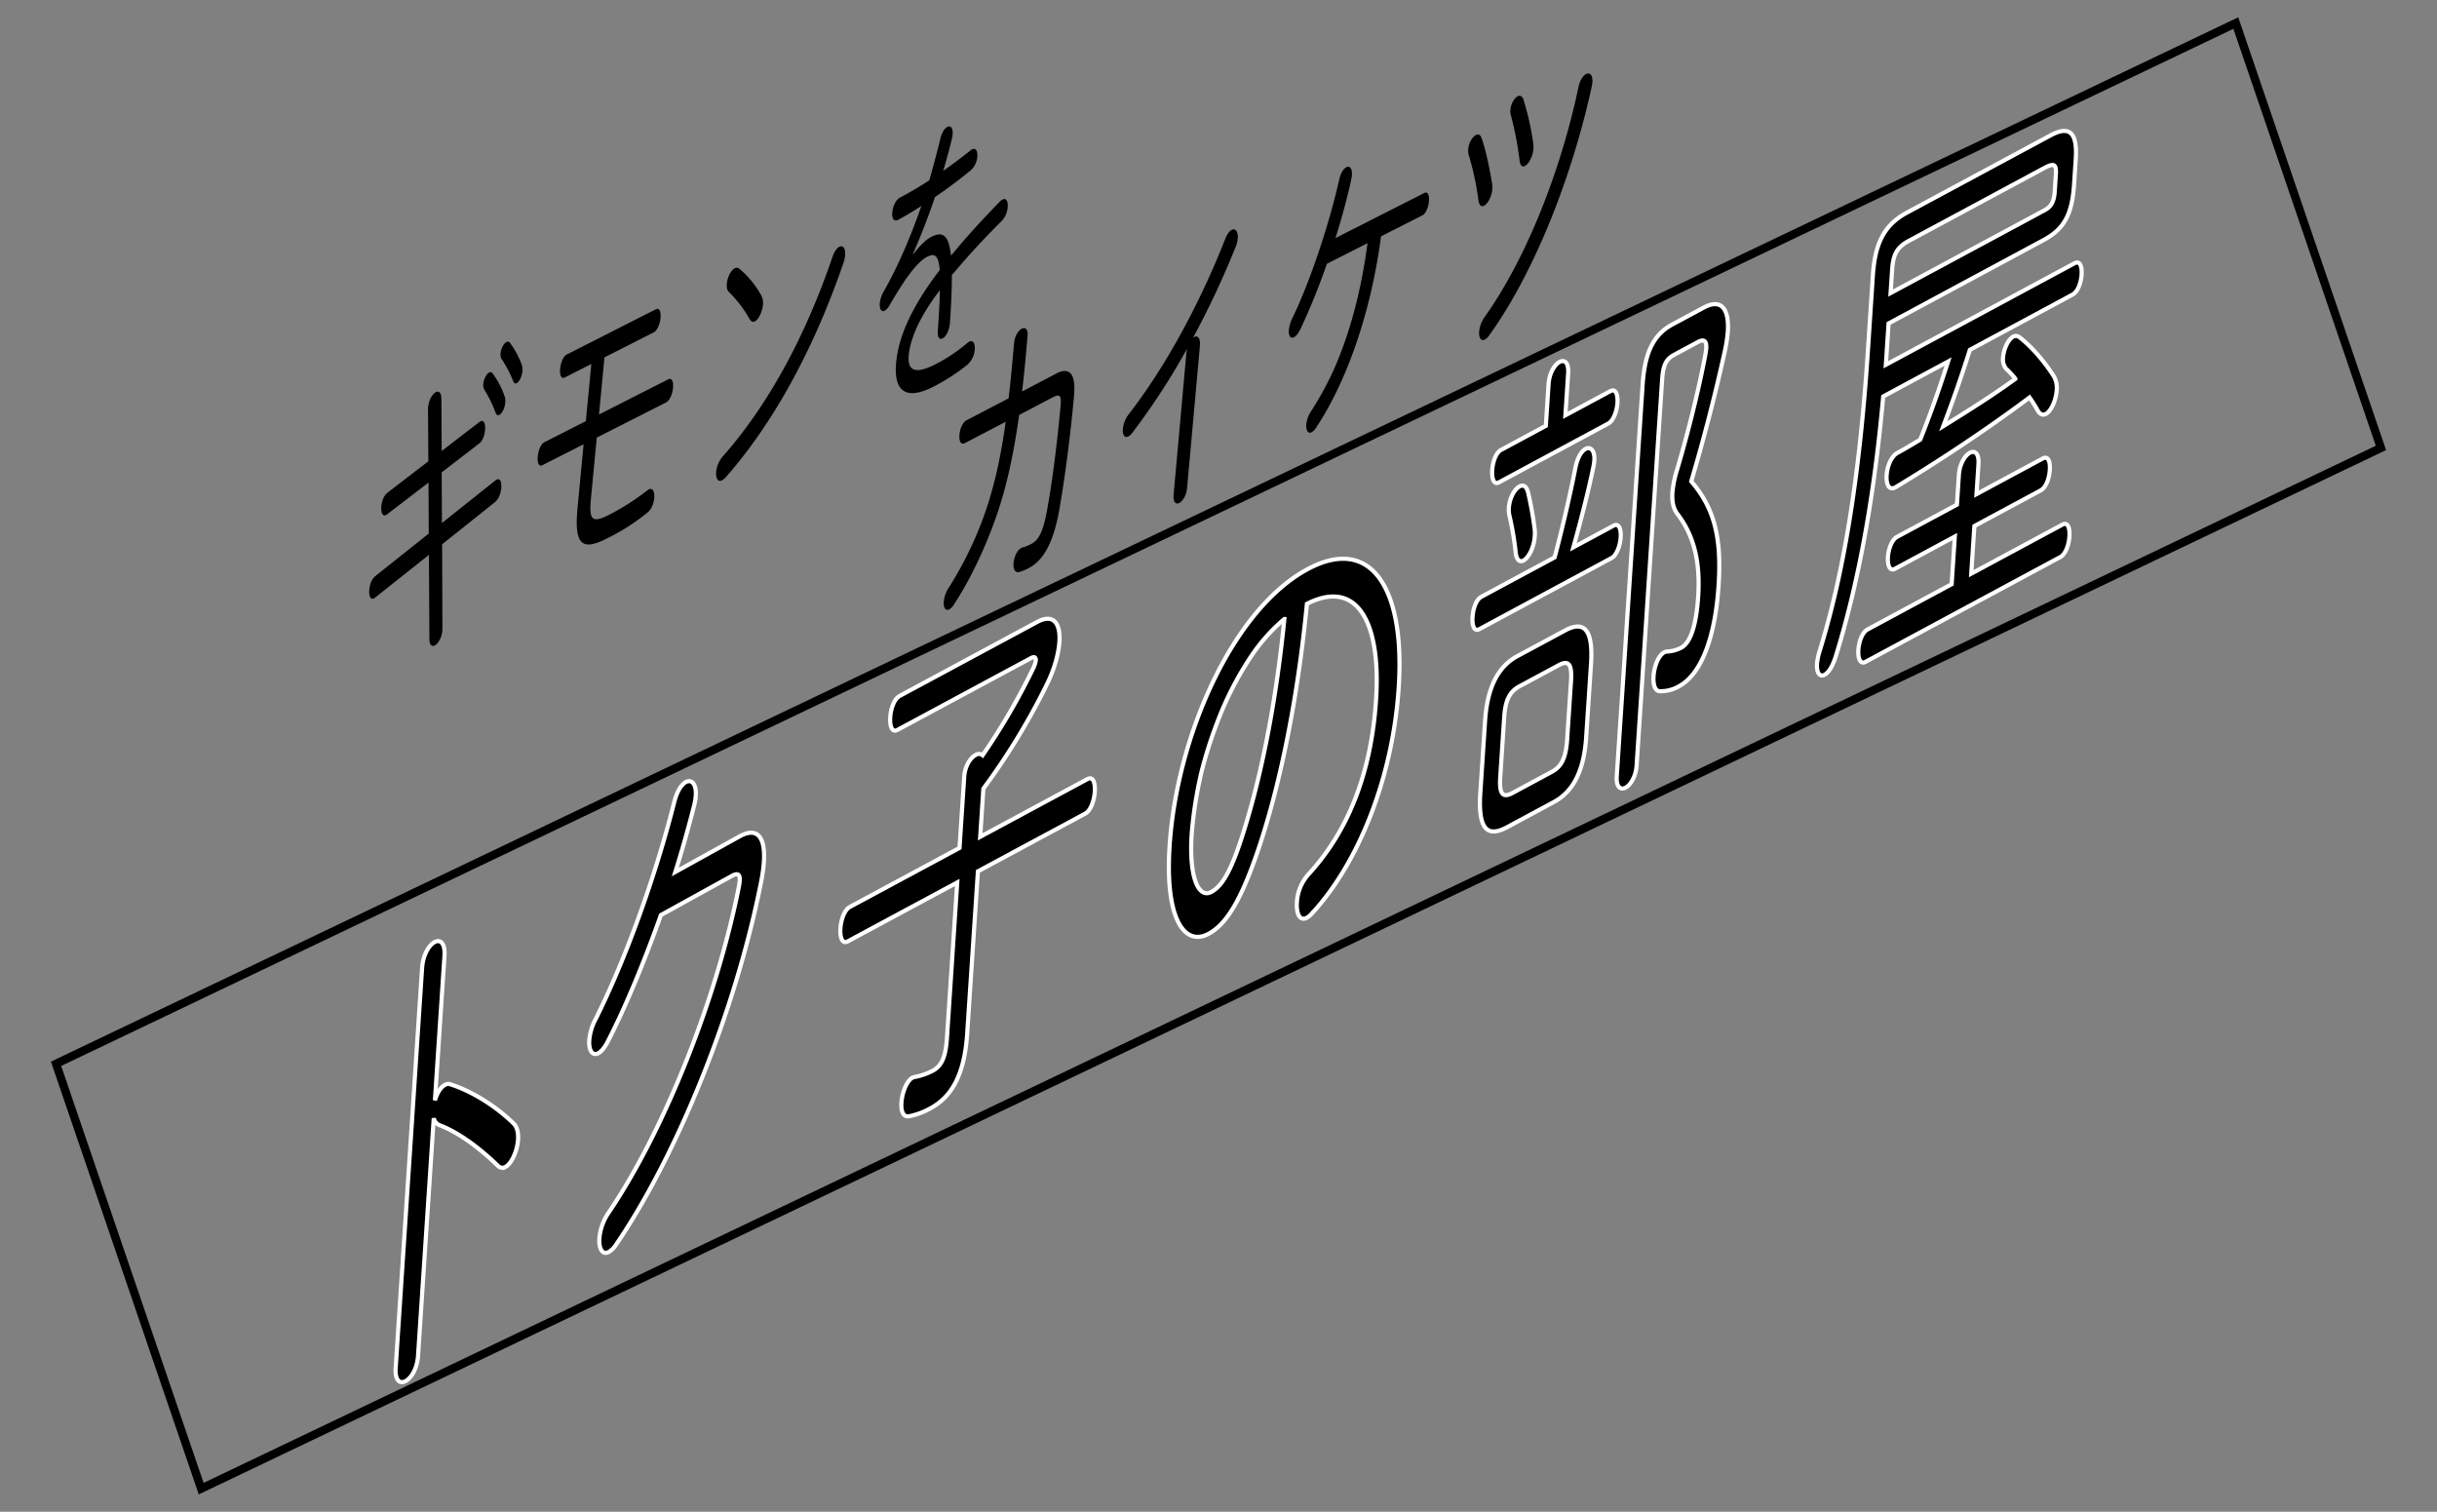 <svg xmlns="http://www.w3.org/2000/svg" width="1171.668" height="726.763"><rect width="100%" height="100%" fill="#808080" stroke="none"/><g data-name="グループ 6762"><path data-name="パス 10221" d="M26.954 511.424L1074.94 11.086l69.77 204.249L96.723 715.673z" fill="none" stroke="#000" stroke-width="4"/><g data-name="グループ 6764"><path data-name="パス 10207" d="M206.028 232.01l-19.947 15.265c-2.082 1.627-3.015-.9-2.746-3.89.216-2.395 1.242-5.2 2.9-6.472l19.706-15.142-.148-24.91c-.028-3.982 1.985-7.432 3.77-8.338 1.379-.7 2.622.1 2.651 3.223l.14 25.059 18.123-13.912c2.163-1.668 3.015.9 2.745 3.891-.216 2.394-1.161 5.158-2.824 6.431l-18.043 13.87.128 24.351 25.759-20.5c2.162-1.668 3.029.748 2.759 3.74-.216 2.395-1.161 5.158-2.836 6.581l-25.6 20.419.144 40.477c.028 3.983-1.973 7.284-3.676 8.148-1.379.7-2.541-.138-2.582-3.116l-.225-40.437-25.923 20.583c-2.081 1.629-3.029-.748-2.745-3.89.216-2.395 1.147-5.008 2.824-6.431l25.759-20.5zm26.335-47.494c.2-2.244 1.513-4.765 2.811-5.424a1.153 1.153 0 011.6.332 40.32 40.32 0 015.815 11.041 6.867 6.867 0 01.339 3.113c-.243 2.692-1.553 5.215-2.851 5.873-.73.371-1.406.142-1.838-1.066a57.992 57.992 0 00-5.356-10.988 4.8 4.8 0 01-.514-2.881m8.283-14.627c.2-2.245 1.514-4.767 2.811-5.424a1.24 1.24 0 011.676.291 42.935 42.935 0 015.707 10.525 7.758 7.758 0 01.339 3.111c-.23 2.544-1.554 5.216-2.77 5.834-.649.329-1.245.06-1.691-1a57.36 57.36 0 00-5.543-10.608 4.318 4.318 0 01-.529-2.73"/><path data-name="パス 10208" d="M287.992 199.26l33.25-16.877c1.864-.947 2.6 1.253 2.34 4.1-.243 2.692-1.473 6.029-3.337 6.976l-33.33 16.918-2.778 29.111c-1.051 10.814.529 12.153 8.964 7.871a113.4 113.4 0 0018.151-11.641c2.42-1.942 3.582.609 3.3 3.752-.215 2.393-1.255 5.349-3.255 6.935a99.566 99.566 0 01-19.548 12.486c-11.841 6.009-15.775 3.3-14.076-14.7l2.913-30.607-19.788 10.044c-1.864.946-2.5-1.443-2.258-4.137.256-2.843 1.391-5.99 3.255-6.937l19.869-10.085 2.63-27.465-12.733 6.462c-1.865.948-2.5-1.441-2.258-4.136.256-2.843 1.391-5.989 3.256-6.936l42.657-21.651c1.947-.988 2.6 1.253 2.34 4.1-.243 2.694-1.391 5.987-3.337 6.976l-23.6 11.978z"/><path data-name="パス 10209" d="M403.518 118.631c1.7-.864 3.109.707 2.8 4.147a15.17 15.17 0 01-.893 3.881c-14.683 42.72-34.492 77.906-56.722 103.039a6.544 6.544 0 01-1.582 1.231c-2.027 1.029-3.068-1.155-2.8-4.147a13.353 13.353 0 013.135-7.3c21.109-23.851 39.283-56.349 52.751-95.883.944-2.765 2.175-4.388 3.31-4.965m-37.545 23.339a7.691 7.691 0 01.826 4.578c-.309 3.441-2.107 7.066-3.89 7.972-.893.453-1.718.158-2.462-1.036a58.175 58.175 0 00-9.965-13.075c-.933-.812-1.178-2.4-1.029-4.046.269-2.992 1.891-6.387 3.757-7.335a1.845 1.845 0 012.23.155 44.756 44.756 0 0110.533 12.787"/><path data-name="パス 10210" d="M439.095 122.276c2.92-4.051 6.136-7.112 8.731-8.429 5.109-2.594 8.326-1.37 9.4 9.081 6.785-8.3 14.771-17.065 23.557-26.093a3.536 3.536 0 011.242-.917c1.866-.945 2.691 1.063 2.447 3.757a10.92 10.92 0 01-2.917 6.621c-8.662 8.539-16.651 17.3-23.934 26 .085 5.956-.28 13.422-.885 22.725-.284 4-2.013 6.876-3.553 7.657-1.379.7-2.61-.245-2.285-3.836.565-8 .915-14.459.968-19.34-10.608 13.809-14.35 24.418-14.971 31.3s2.462 9.6 12.762 4.374a78.6 78.6 0 0015.312-10.2c2.692-2.365 3.949 0 3.667 3.137a10.776 10.776 0 01-3.513 7.209 93.826 93.826 0 01-16.435 10.626c-13.626 6.916-19.033 1.665-17.847-11.5.971-10.774 5.794-24.787 20.969-44.628-.635-7.528-2.6-8.105-6.084-6.334-4.46 2.263-10.243 9.769-17.946 23.1a7.317 7.317 0 01-2.418 2.8c-1.622.823-2.622-.953-2.381-3.646a14.454 14.454 0 011.812-5.489c6.877-11.915 13.267-27.01 18.182-41.213a180.827 180.827 0 01-11.124 6.645c-2.189 1.112-3.095-.857-2.851-3.551.254-2.842 1.633-6.111 3.9-7.263a157.7 157.7 0 0013.895-8.2q2.879-10.027 5.268-19.807c.756-3.24 2.175-5.245 3.392-5.863 1.54-.782 2.826.423 2.542 3.564a11.151 11.151 0 01-.35 2.178q-1.865 7.8-4.174 15.4c4.54-3.162 9.109-6.623 13.028-9.755 2.513-2.134 3.622.16 3.365 3a9.67 9.67 0 01-3.054 6.4c-5.27 4.39-11.325 8.891-17.258 12.9-3.471 10.187-7.187 19.641-10.577 27.216z"/><path data-name="パス 10211" d="M507.74 179.637c6.663-3.525 9.572.282 8.628 10.756-1.727 19.152-4.4 39.356-6.965 54.081-2.915 16.9-8 25.191-15.051 28.772a25.32 25.32 0 01-4.339 1.774c-2.134.513-2.945-1.645-2.691-4.487.271-2.993 1.919-6.686 4.379-7.363a16.642 16.642 0 003.69-1.444c3.486-1.769 5.837-4.677 7.945-16.028 2.537-13.567 5.021-33.389 6.572-50.6.458-5.087-.407-5.79-3.813-4.062l-16.083 8.45c-2.769 19.539-6.089 34.076-10.223 46.455-5.417 16.313-13.6 33.32-21.212 44.749a6.093 6.093 0 01-2.3 2.308c-1.7.864-2.771-1.021-2.516-3.863a15.124 15.124 0 012.555-6.865 174.874 174.874 0 0018.16-38.346c3.74-11.465 6.644-23.933 9.046-41.145l-19.733 10.3c-1.946.988-2.743-1.32-2.489-4.161.244-2.695 1.459-5.881 3.406-6.87l20.219-10.547c.635-5.32 1.242-11.2 1.808-17.483l.822-9.126c.311-3.442 2.1-6.061 3.716-6.884s3.084.149 2.76 3.74l-.814 8.977a631.096 631.096 0 01-1.808 17.481z"/><path data-name="パス 10212" d="M570.388 169.682a16.831 16.831 0 01.338-2.028 336.928 336.928 0 01-26.053 40.068 6.59 6.59 0 01-2.2 2.12c-1.865.947-2.852-.98-2.61-3.674a14.042 14.042 0 012.973-7.219c17.08-22.092 33.538-51.864 46.278-84.175.9-2.316 2.041-3.749 3.094-4.284 1.7-.864 3.177.816 2.88 4.108a14.061 14.061 0 01-1.081 4.26 421.006 421.006 0 01-20.4 43.482c1.824-1.355 3.675-.439 3.271 4.05l-6.135 68.081c-.336 3.741-2.134 6.511-3.755 7.334s-3.07-.3-2.732-4.04z"/><path data-name="パス 10213" d="M637.938 126.828a318.639 318.639 0 01-12.646 31.264c-1.135 2.29-2.175 3.531-3.148 4.026-1.622.823-2.729-.614-2.46-3.607a17.089 17.089 0 011.85-5.935c8.283-17.2 17.374-44.231 22.275-65.994.784-3.539 2.2-5.544 3.5-6.2 1.542-.782 2.975.489 2.651 4.081-.053.6-.189 1.237-.338 2.028-1.956 8.847-4.522 18.431-7.549 27.963l42.738-21.693c1.784-.905 2.433 1.335 2.191 4.028s-1.377 5.839-3.162 6.745l-19.868 10.085c-4.751 36.394-16.517 69.923-31.192 91.937a6.082 6.082 0 01-2.215 2.267c-1.7.866-2.771-1.021-2.517-3.864a14.372 14.372 0 012.351-6.332 158.2 158.2 0 0010.55-19.211c8.7-19.266 13.832-41 16.531-61.507z"/><path data-name="パス 10214" d="M717.343 88.097a13.647 13.647 0 01.121 2.935c-.336 3.74-2.255 7-3.959 7.865-1.215.617-2.324.037-2.7-2.627a135.626 135.626 0 00-4.627-21.638 7.74 7.74 0 01-.271-3c.27-2.992 2-5.87 3.7-6.734 1.055-.535 2.109-.213 2.665 1.361 1.811 4.792 3.773 13.933 5.073 21.843m45.2-52.5c1.784-.905 3.365.434 3.027 4.175-.053.6-.187 1.238-.336 2.028-9.885 45.283-28.528 90.727-49.217 119.362a6.6 6.6 0 01-2.2 2.118c-1.864.946-2.919-1.088-2.65-4.081a14.674 14.674 0 012.715-6.947c18.96-26.614 35.981-67.81 44.988-110.219.7-3.5 2.3-5.735 3.676-6.435m-25.379 33.434a16.42 16.42 0 01.069 2.679c-.338 3.74-2.351 7.189-4.055 8.054-1.217.618-2.324.038-2.61-2.817a160.14 160.14 0 00-4.115-21.328 7.533 7.533 0 01-.283-2.854c.269-2.993 1.9-5.678 3.525-6.5 1.055-.535 2.028-.173 2.664 1.361a126.894 126.894 0 014.8 21.407"/></g><path data-name="パス 10215" d="M209.1 529.017c1.005-3.453 2.752-6.332 4.767-7.417a3.186 3.186 0 012.488-.367c9.144 2.843 21.014 9.558 30.632 18.939 1.7 1.756 2.29 4.59 2.091 7.61-.366 5.535-3.1 11.616-6.058 13.206a2.935 2.935 0 01-3.597-.491c-9.62-9.383-20.027-16.64-28.382-19.667a4.778 4.778 0 01-2.505-3.262l-7.549 114.205c-.417 6.289-3.303 10.753-5.991 12.2s-5.178-.128-4.762-6.416l12.702-192.188c.416-6.289 3.32-11.005 6.01-12.451s5.158.378 4.743 6.667z" stroke="#fff" stroke-width="1.999"/><path data-name="パス 10216" d="M355.369 402.22c8.617-4.88 12.7-.045 11.889 12.286a77.902 77.902 0 01-1.438 9.994c-12.424 62.483-40.56 131.234-69.551 173.761a11.096 11.096 0 01-3.61 3.64c-2.957 1.59-4.826-1.532-4.493-6.56a25.741 25.741 0 014.445-12.338c26.425-38.961 51.706-101.811 62.573-156.42a27.876 27.876 0 00.468-3.164c.2-3.019-.91-3.877-3.598-2.432l-34.303 18.94c-7.95 22.23-16.757 43.707-25.388 60.478-1.645 3.312-3.324 5.185-4.667 5.907-2.822 1.519-4.707-1.349-4.391-6.128a26.328 26.328 0 013.001-10.107c14.33-28.573 28.755-68.359 37.89-104.568 1.39-5.356 3.54-8.454 5.555-9.539 2.687-1.445 5.126.88 4.761 6.416a28.459 28.459 0 01-.686 4.493 619.527 619.527 0 01-9.136 32.327z" stroke="#fff" stroke-width="1.999"/><path data-name="パス 10217" d="M463.58 373.433c.348-5.282 3.068-9.17 5.488-10.472a2.785 2.785 0 013.36.134 315.209 315.209 0 0024.27-41.686 13.456 13.456 0 001.291-3.846c.1-1.51-.639-2.078-2.252-1.214l-64.239 34.558c-2.688 1.447-3.766-1.855-3.483-6.131.267-4.026 1.877-8.774 4.565-10.22l66.12-35.57c7.795-4.193 11.23.752 10.644 9.558-.381 5.786-2.426 13.193-6.019 20.464a326.238 326.238 0 01-30.533 50.144l-1.53 23.141 51.607-27.762c2.687-1.446 3.766 1.855 3.484 6.134-.265 4.023-1.893 9.024-4.581 10.468l-51.606 27.764-5.155 77.98c-1.248 18.867-6.92 30.168-17.67 35.95a34.723 34.723 0 01-10.233 3.807c-2.89.584-3.987-2.461-3.718-6.491.348-5.282 2.987-11.794 6.26-12.344a31.67 31.67 0 008.755-3.008c4.164-2.24 6.246-6.273 6.879-15.832l4.936-74.709-52.681 28.342c-2.688 1.445-3.749-2.108-3.483-6.133.281-4.278 1.893-9.025 4.58-10.472l52.682-28.34z" stroke="#fff" stroke-width="1.999"/><path data-name="パス 10218" d="M562.326 406.603c3.507-53.077 30.455-113.669 66.336-132.972 30.777-16.557 46.941 9.44 43.805 56.979-2.91 44.02-19.732 84.853-41.785 108.603a9.376 9.376 0 01-2.331 1.982c-3.494 1.88-5.174-2.067-4.828-7.35a22.023 22.023 0 015.42-13.346c19.126-20.721 30.297-48.568 32.641-84.036 2.445-36.979-8.829-58.57-33.24-46.166-4.536 47.08-13.396 88.967-23.679 119.001-8.836 25.86-15.96 35.513-23.617 39.637-11.424 6.145-21.06-6.864-18.717-42.335m39.058-90.883a156.848 156.848 0 00-16.229 31.776 209.169 209.169 0 00-7.528 23.7 200.855 200.855 0 00-4.687 29.693c-1.38 20.879 3.25 31.247 9.432 27.92 4.3-2.314 8.415-7.679 13.73-23.398 9.192-27.263 17.096-64.513 21.384-107.817a86.339 86.339 0 00-16.102 18.123" stroke="#fff" stroke-width="1.999"/><path data-name="パス 10219" d="M775.81 252.695c2.552-1.373 3.647 1.672 3.38 5.701-.249 3.775-1.858 8.522-4.412 9.897L711.21 302.49c-2.552 1.374-3.497-2-3.248-5.773.265-4.026 1.725-8.45 4.28-9.824l35.21-18.938c3.976-14.995 7.624-31.03 9.968-42.968.988-5.135 3.004-8.165 4.885-9.173 2.689-1.445 5.227 1.312 3.87 8.107-2.497 12.26-5.98 25.78-9.719 39.194zm-51.725 145.244c-8.719 4.448-13.426 1.159-12.414-16.126L714 346.595c.964-14.59 5.325-25.67 15.539-31.165l22.98-12.362c10.21-5.495 13.38 1.536 12.415 16.125l-2.328 35.219c-.965 14.588-5.326 25.67-15.54 31.164zm21.995-26.87c4.436-2.387 6.633-6.234 7.333-14.86l1.896-28.674c.532-8.05-.998-10.38-5.837-7.778l-18.948 10.193c-4.837 2.604-6.801 6.815-7.333 14.86l-1.896 28.673c-.531 8.05 1 10.382 5.836 7.778zm28.171-183.04c2.553-1.372 3.648 1.678 3.383 5.701-.25 3.774-1.86 8.522-4.415 9.896l-52.546 28.268c-2.553 1.375-3.497-2-3.248-5.772.267-4.026 1.725-8.45 4.28-9.824l21.5-11.567 1.328-20.124c.35-5.283 2.953-9.352 5.238-10.586 2.418-1.301 4.52.242 4.17 5.52l-1.33 20.125zm-36.404 66.409a15.252 15.252 0 01.036 3.375c-.367 5.536-3.016 10.358-5.436 11.66-1.747.94-3.362-.133-3.751-4.047a144.697 144.697 0 00-2.989-17.56 12.377 12.377 0 01-.269-3.735c.315-4.78 2.798-9.026 5.083-10.254 1.747-.94 3.26-.3 4.104 2.642a168.346 168.346 0 013.222 17.919m81.312-106.58c8.468-4.555 12.269.678 11.537 11.745a74.646 74.646 0 01-1.556 9.814 909.129 909.129 0 01-16.022 61.993c11.318 13.076 14.638 27.544 13.141 50.184-1.695 25.658-8.656 42.747-19.005 48.315a17.486 17.486 0 01-8.973 2.398c-2.605.192-3.546-3.185-3.28-7.21.299-4.527 2.209-9.922 5.168-11.513a3.634 3.634 0 011.58-.364 16.084 16.084 0 006.602-1.854c4.032-2.17 7.119-9.652 8.099-24.494 1.063-16.1-1.718-28.917-9.825-39.595-2.037-2.545-2.845-5.993-2.544-10.52a51.195 51.195 0 012.129-10.605c5.163-17.336 9.927-36.392 13.239-53.218.403-2.158.788-4.064.87-5.32.25-3.774-.977-4.812-4.068-3.148l-11.424 6.146c-3.896 2.095-5.258 5.01-5.72 12.055L786.848 368.06c-.35 5.28-2.952 9.35-5.236 10.579-2.42 1.3-4.655-.165-4.306-5.45l12.437-188.16c.996-15.093 4.96-24.015 14.229-29.005z" stroke="#fff" stroke-width="1.999"/><path data-name="パス 10220" d="M905.412 190.605c-4.503 50.458-12.39 91.335-22.768 124.817-1.642 5.25-3.64 8.024-5.387 8.964-2.283 1.23-3.965-.777-3.665-5.306a27.77 27.77 0 011.155-5.716c11.518-37.011 19.234-83.13 23.29-144.506l2.41-36.476c.966-14.59 4.96-24.017 16.25-30.09l69.211-37.232c9.812-5.278 12.855-.367 12.074 11.456l-.798 12.075c-.947 14.336-4.656 21.429-14.6 26.779l-74.588 40.121-.765 11.572-.55 8.3 90.712-48.8c2.688-1.447 3.65 1.672 3.4 5.448s-1.713 8.197-4.397 9.644l-49.32 26.533c-3.942 12.553-8.252 24.82-12.797 36.726 11.491-7.152 23.114-14.375 34.687-22.784a39.904 39.904 0 00-4.472-4.873 6.98 6.98 0 01-1.464-5.276c.265-4.026 2.397-8.81 4.945-10.183a2.74 2.74 0 012.957.35c5.802 4.397 12.176 11.886 16.517 18.77a11.163 11.163 0 011.365 6.787c-.315 4.778-2.73 9.959-5.15 11.26-1.477.796-2.873.334-4.035-1.71a58.156 58.156 0 00-3.87-6.165c-21.952 16.42-45.116 31.551-64.282 43.073-3.244 1.987-4.707-1.348-4.425-5.626.268-4.026 2.027-9.095 5.252-10.83 3.494-1.88 7.14-4.085 10.919-6.36 4.815-12.052 9.276-24.642 13.367-37.518zm86.137 61.62c2.688-1.445 3.65 1.673 3.383 5.702-.25 3.774-1.725 8.45-4.413 9.894l-93.67 50.392c-2.552 1.373-3.633-1.928-3.384-5.7.267-4.027 1.86-8.522 4.414-9.896l40.447-21.762 1.513-22.892-28.765 15.472c-2.552 1.375-3.647-1.673-3.38-5.7.249-3.773 1.841-8.267 4.395-9.643l28.764-15.473.947-14.336c.351-5.283 2.954-9.352 5.237-10.58 2.42-1.302 4.521.235 4.172 5.519l-.947 14.336 31.851-17.133c2.688-1.447 3.647 1.672 3.399 5.449-.268 4.025-1.727 8.448-4.414 9.895L949.25 252.9l-1.512 22.891zm-10.02-150.362c2.956-1.59 5.88-2.677 6.346-9.724l.53-8.05c.334-5.032-.643-5.963-5.482-3.36l-65.314 35.137c-5.913 3.181-7.459 6.923-7.92 13.966l-.732 11.068z" stroke="#fff" stroke-width="1.999"/></g></svg>
